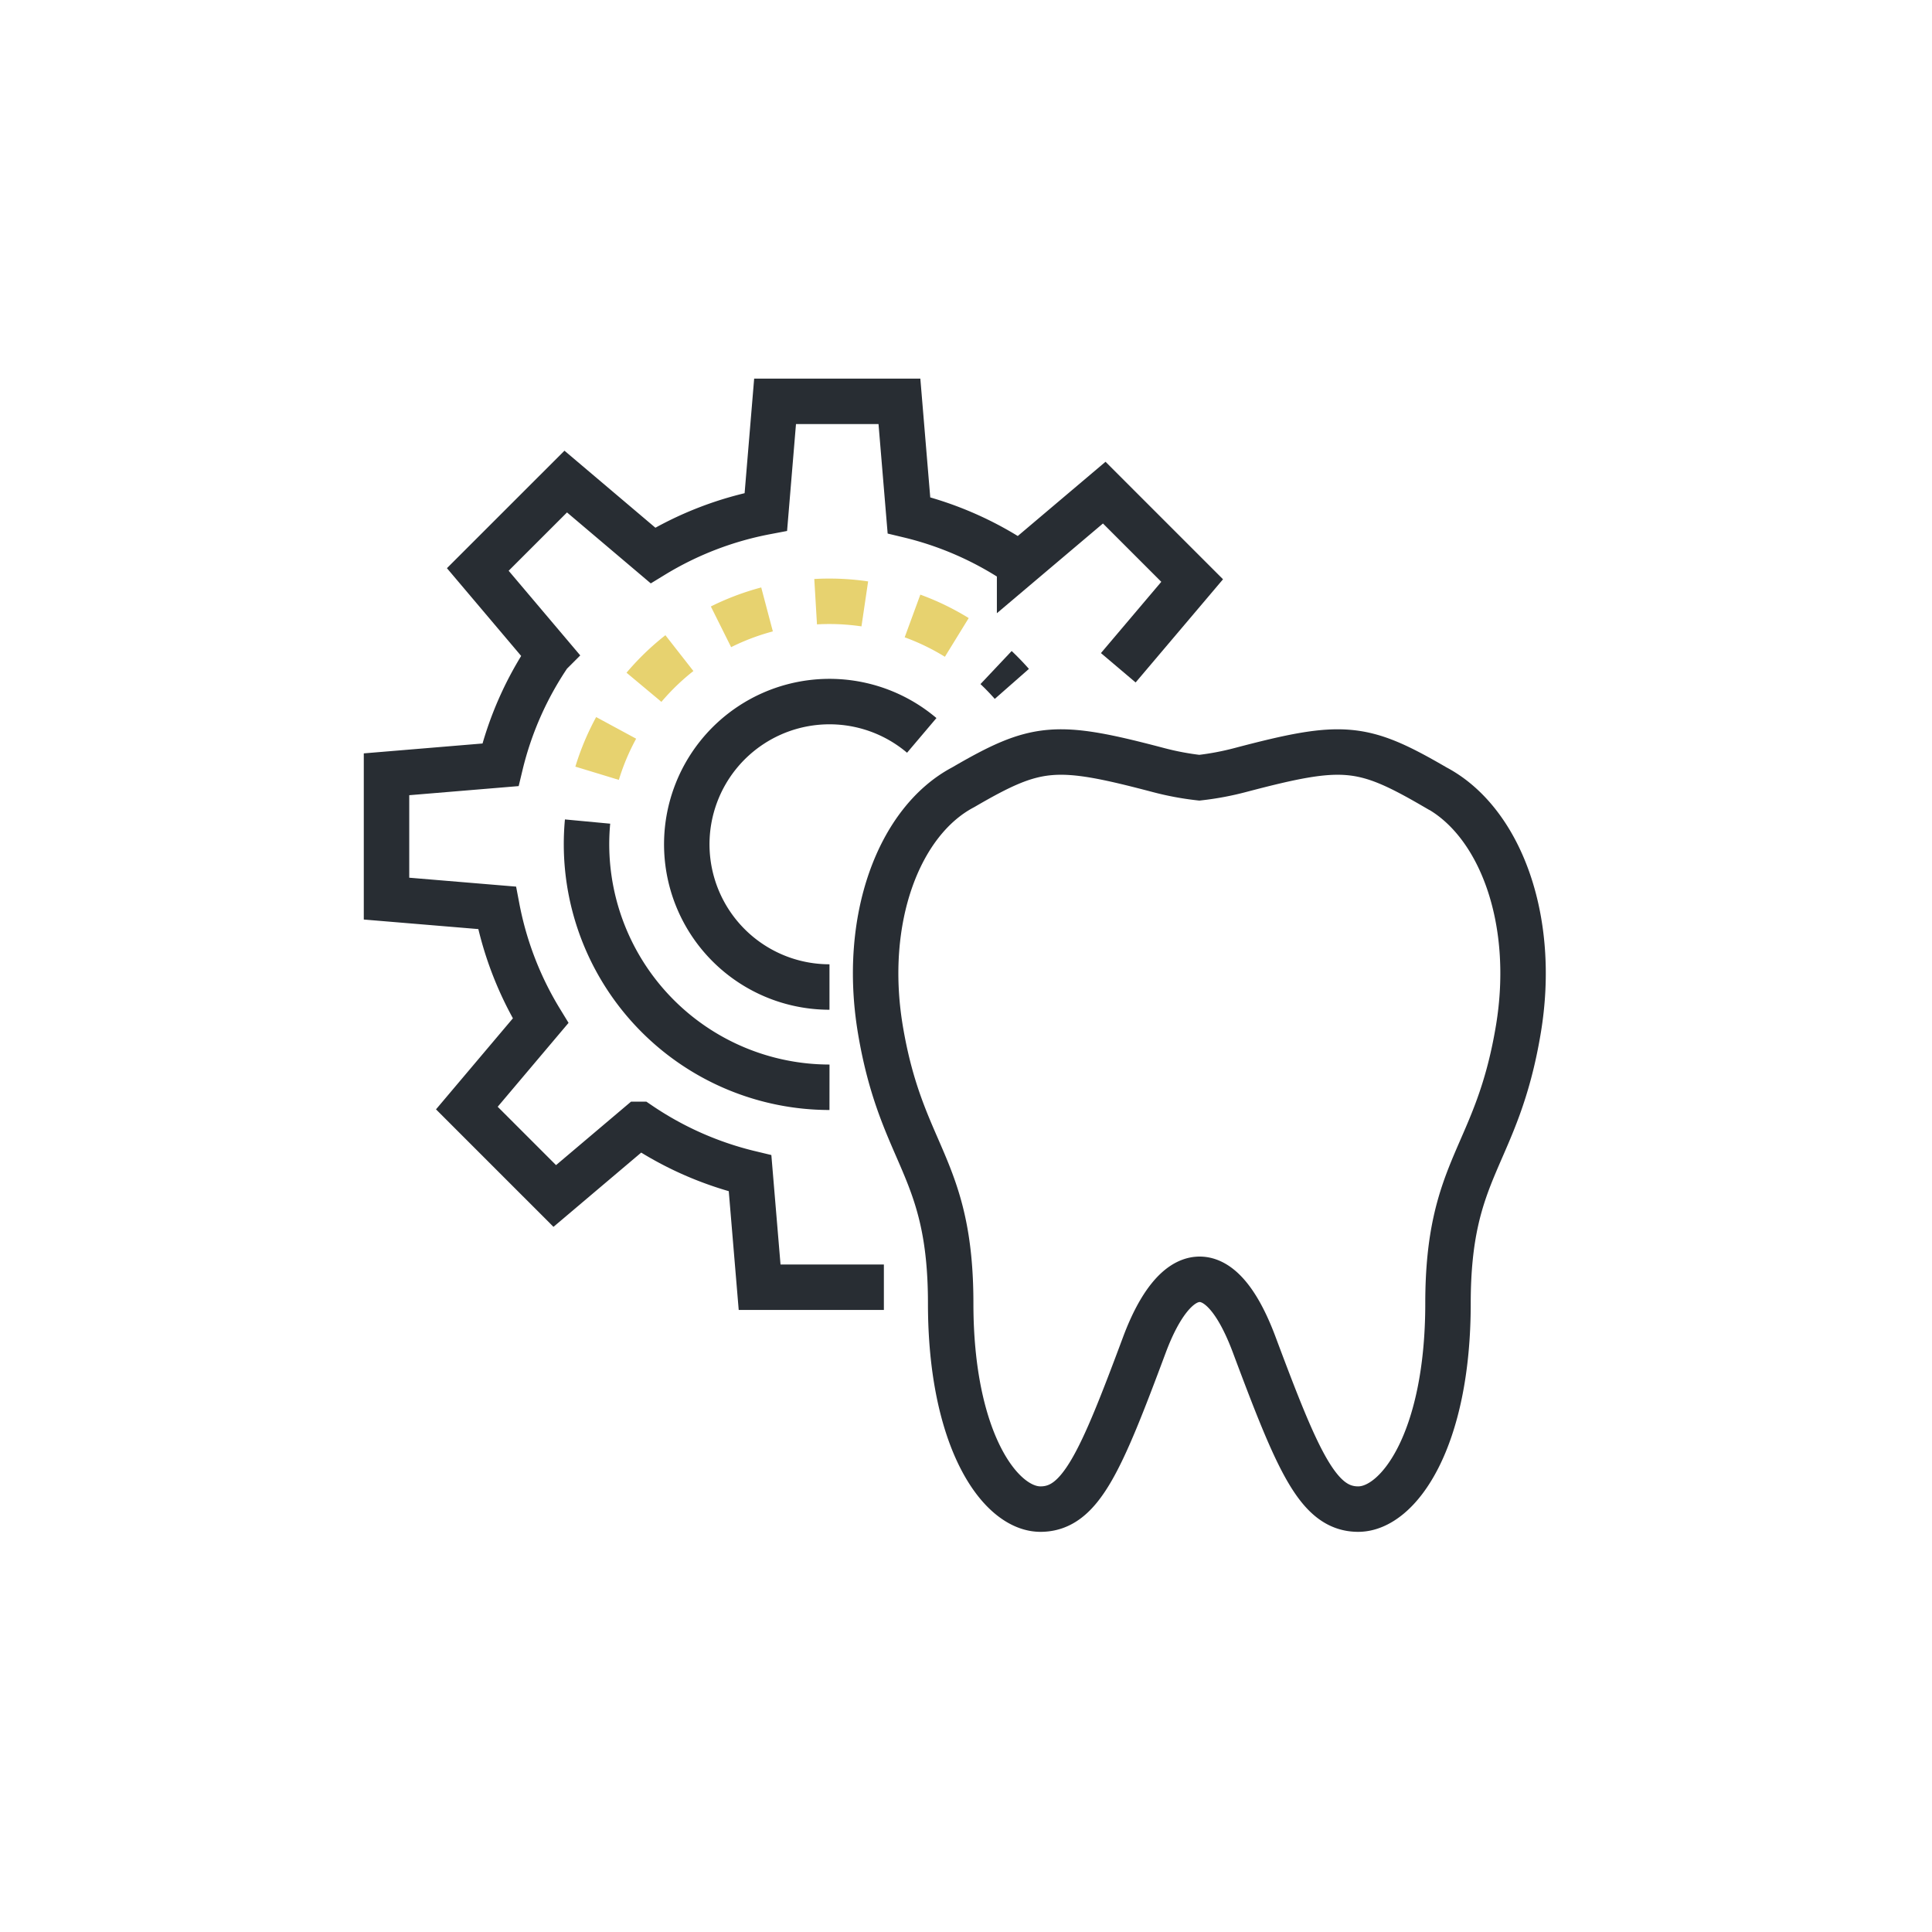 <svg xmlns:xlink="http://www.w3.org/1999/xlink" xmlns="http://www.w3.org/2000/svg" viewBox="0 0 170 170" width="170"  height="170" >
        <defs>
          <style>
            .b {
              fill: none;
              stroke: #282d33;
              stroke-width: 4px
            }
          </style>
        </defs>
        <circle cx="85" cy="85" r="85" fill="none"></circle>
        <path d="M98.4 58.758l6.5-7.675-7.736-7.736-7.447 6.3a29.6 29.6 0 0 0-9.738-4.306l-.837-10.025H68.2l-.811 9.724a29.7 29.7 0 0 0-9.935 3.834l-7.674-6.5-7.738 7.735 6.3 7.449a29.6 29.6 0 0 0-4.31 9.739l-10.022.834v10.94l9.723.811a29.682 29.682 0 0 0 3.836 9.934l-6.49 7.684 7.735 7.736 7.445-6.3A29.654 29.654 0 0 0 66 103.241l.84 10.024h10.934m-4.787-26.416a12.558 12.558 0 1 1 8.119-22.14m-8.118 30.962a21.4 21.4 0 0 1-21.38-21.381m0 0q0-1.011.093-2" class="b" stroke="#E7D26F" fill="none" stroke-width="4px"></path>
        <path fill="none" stroke="#E7D26F" stroke-dasharray="4.338 4.338" stroke-width="4px" d="M52.54 68.04a21.367 21.367 0 0 1 33.454-10.708"></path>
        <path d="M87.646 58.739q.726.685 1.388 1.438m37.277 9.097c-6.444-3.748-8.137-3.9-17.156-1.523a25.141 25.141 0 0 1-3.623.682 25.1 25.1 0 0 1-3.628-.682c-9.017-2.377-10.71-2.225-17.154 1.523-5.653 2.981-8.9 11.6-7.288 21.293 1.869 11.205 6.19 11.986 6.19 24.122 0 12.068 4.376 18.1 7.9 18.1s5.3-4.136 9.154-14.475c2.651-7.089 6.578-8.213 9.651 0 3.866 10.339 5.632 14.475 9.155 14.475s7.9-6.029 7.9-18.1c0-12.1 4.307-12.8 6.192-24.122 1.613-9.689-1.638-18.312-7.293-21.293z" class="b" stroke="#E7D26F" fill="none" stroke-width="4px"></path>
      </svg>